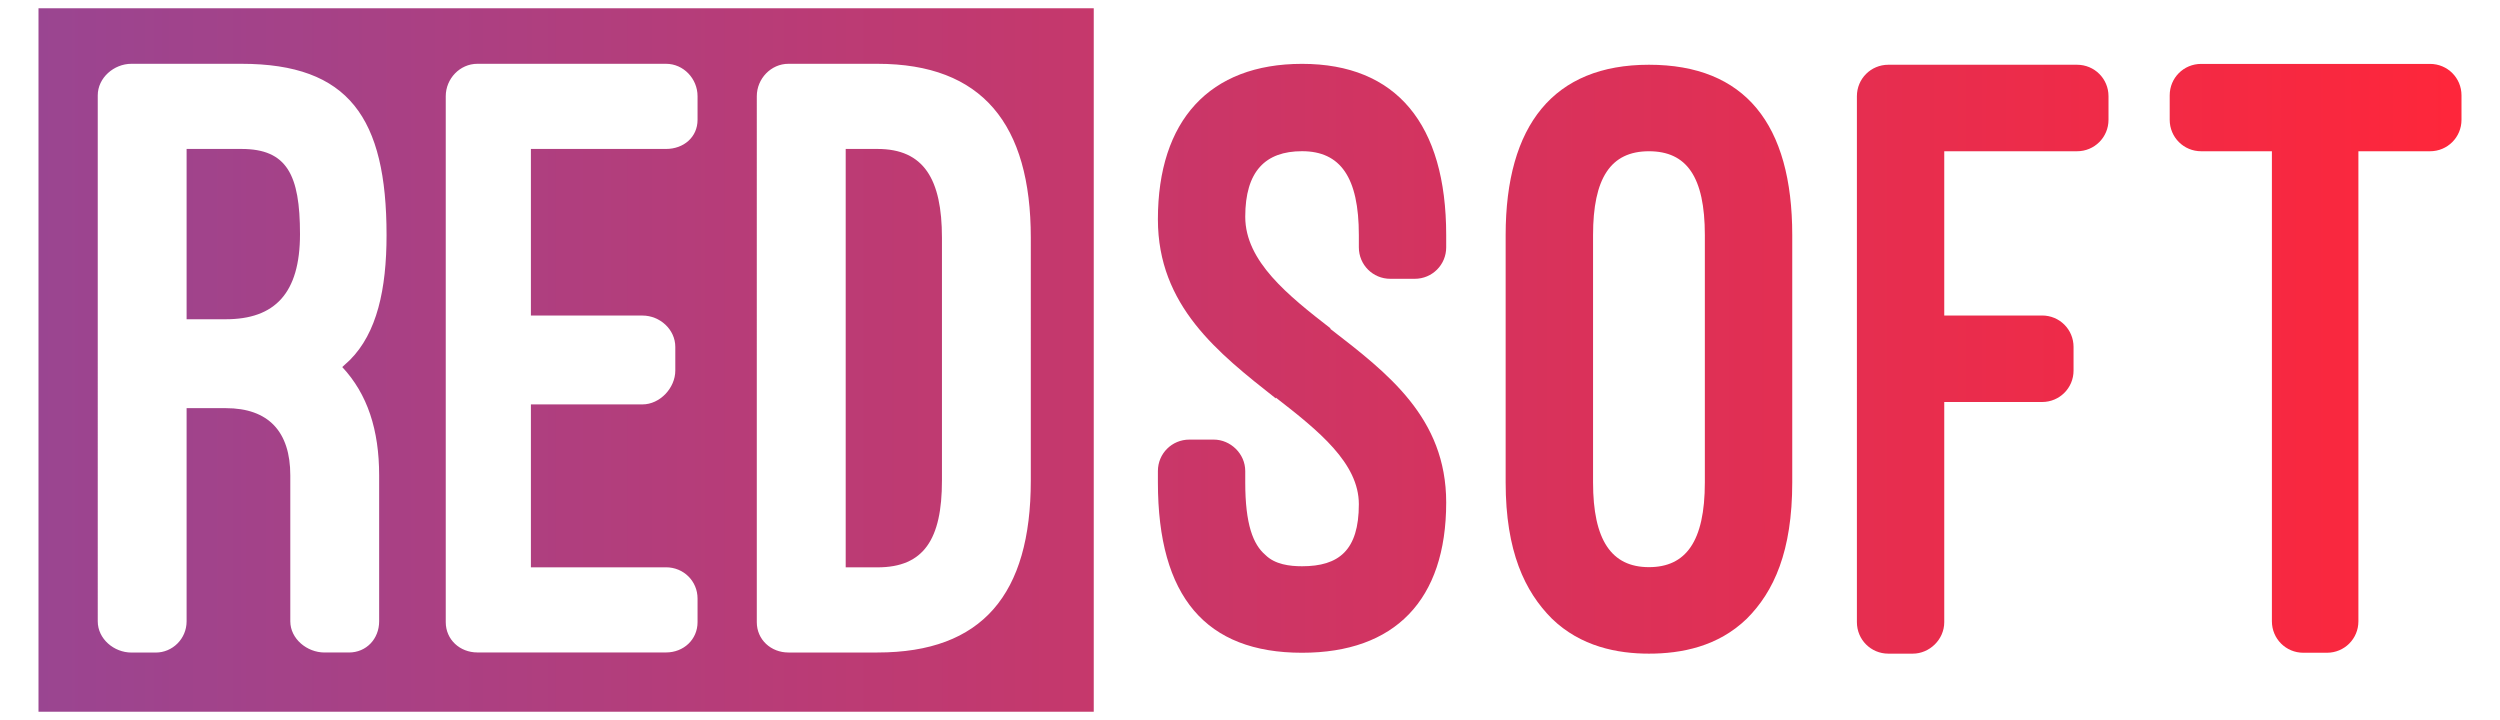 <?xml version="1.0" encoding="utf-8"?>
<!-- Generator: Adobe Illustrator 25.4.1, SVG Export Plug-In . SVG Version: 6.00 Build 0)  -->
<svg version="1.1" id="Layer_1" xmlns="http://www.w3.org/2000/svg" xmlns:xlink="http://www.w3.org/1999/xlink" x="0px" y="0px"
	 viewBox="0 0 500 144" style="enable-background:new 0 0 500 144;" xml:space="preserve">
<style type="text/css">
	.st0{fill:url(#SVGID_1_);}
	.st1{fill:url(#SVGID_00000027577005127423078450000015070260013521661364_);}
	.st2{fill:url(#SVGID_00000083088797454766763760000012168357292876631447_);}
	.st3{fill:url(#SVGID_00000044165019094860858760000013693131678646509225_);}
	.st4{fill:url(#SVGID_00000153672817619883534490000007061318296822874535_);}
	.st5{fill:url(#SVGID_00000046318720253816650780000014877502684685463712_);}
	.st6{fill:url(#SVGID_00000091711319746598881330000007359285278144895137_);}
</style>
<g>
	<g>
		<linearGradient id="SVGID_1_" gradientUnits="userSpaceOnUse" x1="7.174" y1="46.822" x2="495.527" y2="46.822">
			<stop  offset="0" style="stop-color:#9A4591"/>
			<stop  offset="1" style="stop-color:#FF263A"/>
		</linearGradient>
		<path class="st0" d="M48.29,29.79H37.32v34.06h7.83C54.93,63.85,60,58.7,60,46.82C60,34.94,57.38,29.79,48.29,29.79z"/>
		
			<linearGradient id="SVGID_00000058565427796942100220000017948428199478106504_" gradientUnits="userSpaceOnUse" x1="7.174" y1="72" x2="495.527" y2="72">
			<stop  offset="0" style="stop-color:#9A4591"/>
			<stop  offset="1" style="stop-color:#FF263A"/>
		</linearGradient>
		<path style="fill:url(#SVGID_00000058565427796942100220000017948428199478106504_);" d="M7.7,1.65v140.7h211.05V1.65H7.7z
			 M75.83,95.08v29.18c0,3.5-2.55,6.24-6.04,6.24h-4.89c-3.5,0-6.84-2.74-6.84-6.24V95.08c0-8.74-4.35-13.45-12.91-13.45h-7.83
			v42.64c0,3.5-2.83,6.24-6.15,6.24h-4.89c-3.49,0-6.73-2.74-6.73-6.24V19.07c0-3.5,3.23-6.31,6.73-6.31h22.02
			c21.49,0,29.01,10.84,29.01,34.26c0,10.83-1.92,19.58-7.34,24.99c-0.52,0.52-1,0.88-1.52,1.4C73.51,78.83,75.83,85.99,75.83,95.08
			z M139.51,23.96c0,3.49-2.8,5.83-6.3,5.83h-27.03v33.32h22.31c3.49,0,6.57,2.78,6.57,6.28v4.72c0,3.49-3.08,6.77-6.57,6.77h-22.31
			v32.58h27.03c3.5,0,6.3,2.75,6.3,6.25v4.72c0,3.49-2.8,6.06-6.3,6.06H95.47c-3.49,0-6.32-2.57-6.32-6.06V19.24
			c0-3.49,2.82-6.48,6.32-6.48h37.74c3.5,0,6.3,2.99,6.3,6.48V23.96z M206.16,96.13c0,22.72-9.69,34.37-30.66,34.37h-17.82
			c-3.49,0-6.32-2.57-6.32-6.06V19.24c0-3.49,2.83-6.48,6.32-6.48h17.82c20.97,0,30.66,12.08,30.66,34.79V96.13z"/>
		
			<linearGradient id="SVGID_00000046303675073919060700000002472906918700381339_" gradientUnits="userSpaceOnUse" x1="7.174" y1="71.63" x2="495.527" y2="71.63">
			<stop  offset="0" style="stop-color:#9A4591"/>
			<stop  offset="1" style="stop-color:#FF263A"/>
		</linearGradient>
		<path style="fill:url(#SVGID_00000046303675073919060700000002472906918700381339_);" d="M175.51,29.79h-6.37v83.68h6.37
			c9.26,0,12.88-5.63,12.88-17.34V47.55C188.39,35.84,184.77,29.79,175.51,29.79z"/>
	</g>
	<g>
		
			<linearGradient id="SVGID_00000132054609500077932470000014555733277018041766_" gradientUnits="userSpaceOnUse" x1="7.174" y1="71.665" x2="495.527" y2="71.665">
			<stop  offset="0" style="stop-color:#9A4591"/>
			<stop  offset="1" style="stop-color:#FF263A"/>
		</linearGradient>
		<path style="fill:url(#SVGID_00000132054609500077932470000014555733277018041766_);" d="M231.58,94.21c0-3.5,2.8-6.29,6.29-6.29
			h4.89c3.32,0,6.29,2.8,6.29,6.29v2.27c0,8.39,1.57,12.41,4.02,14.5c1.92,1.92,4.89,2.27,7.34,2.27c7.34,0,11.36-3.15,11.36-12.41
			c0-8.21-8.04-14.68-16.6-21.32v0.17c-11.53-9.09-23.59-18.52-23.59-35.82c0-19.75,10.31-31.1,28.83-31.1
			c18.87,0,28.83,12.06,28.83,34.25v2.45c0,3.49-2.8,6.29-6.29,6.29h-4.89c-3.49,0-6.29-2.8-6.29-6.29v-2.45
			c0-11.53-3.67-16.78-11.36-16.78c-7.34,0-11.36,4.02-11.36,13.11c0,8.91,8.56,15.73,17.12,22.37h-0.17
			c11.53,8.91,23.24,17.82,23.24,34.77c0,19.57-10.31,30.06-28.83,30.06c-19.22,0-28.83-11.18-28.83-34.07V94.21z"/>
		
			<linearGradient id="SVGID_00000005237196195493079260000003261264669491461796_" gradientUnits="userSpaceOnUse" x1="7.174" y1="71.84" x2="495.527" y2="71.84">
			<stop  offset="0" style="stop-color:#9A4591"/>
			<stop  offset="1" style="stop-color:#FF263A"/>
		</linearGradient>
		<path style="fill:url(#SVGID_00000005237196195493079260000003261264669491461796_);" d="M301.13,47.03
			c0-22.02,9.61-34.08,28.66-34.08c19.22,0,28.66,11.88,28.66,34.08v49.45c0,13.8-3.67,21.84-9.09,27.26
			c-5.77,5.59-13.11,6.99-19.57,6.99c-6.29,0-13.63-1.4-19.4-6.99c-5.42-5.42-9.26-13.46-9.26-27.26V47.03z M318.61,96.48
			c0,11.53,3.67,16.95,11.18,16.95c7.34,0,11.18-5.07,11.18-16.95V47.03c0-11.71-3.67-16.78-11.18-16.78
			c-7.69,0-11.18,5.42-11.18,16.78V96.48z"/>
		
			<linearGradient id="SVGID_00000178910007547204841850000006647711412834980254_" gradientUnits="userSpaceOnUse" x1="7.174" y1="71.84" x2="495.527" y2="71.84">
			<stop  offset="0" style="stop-color:#9A4591"/>
			<stop  offset="1" style="stop-color:#FF263A"/>
		</linearGradient>
		<path style="fill:url(#SVGID_00000178910007547204841850000006647711412834980254_);" d="M415.41,12.95c3.49,0,6.29,2.8,6.29,6.29
			v4.72c0,3.49-2.8,6.29-6.29,6.29h-26.56V63.1h19.57c3.5,0,6.29,2.8,6.29,6.29v4.72c0,3.49-2.8,6.29-6.29,6.29h-19.57v44.04
			c0,3.49-2.97,6.29-6.29,6.29h-4.89c-3.49,0-6.29-2.8-6.29-6.29V19.24c0-3.49,2.8-6.29,6.29-6.29H415.41z"/>
		
			<linearGradient id="SVGID_00000005257012937647699820000002444524528732823956_" gradientUnits="userSpaceOnUse" x1="7.174" y1="71.665" x2="495.527" y2="71.665">
			<stop  offset="0" style="stop-color:#9A4591"/>
			<stop  offset="1" style="stop-color:#FF263A"/>
		</linearGradient>
		<path style="fill:url(#SVGID_00000005257012937647699820000002444524528732823956_);" d="M433.94,19.07c0-3.5,2.8-6.29,6.29-6.29
			h45.78c3.49,0,6.29,2.8,6.29,6.29v4.89c0,3.49-2.8,6.29-6.29,6.29h-14.33v94.01c0,3.5-2.8,6.29-6.29,6.29h-4.72
			c-3.49,0-6.29-2.8-6.29-6.29V30.25h-14.15c-3.49,0-6.29-2.8-6.29-6.29V19.07z"/>
	</g>
</g>
</svg>

